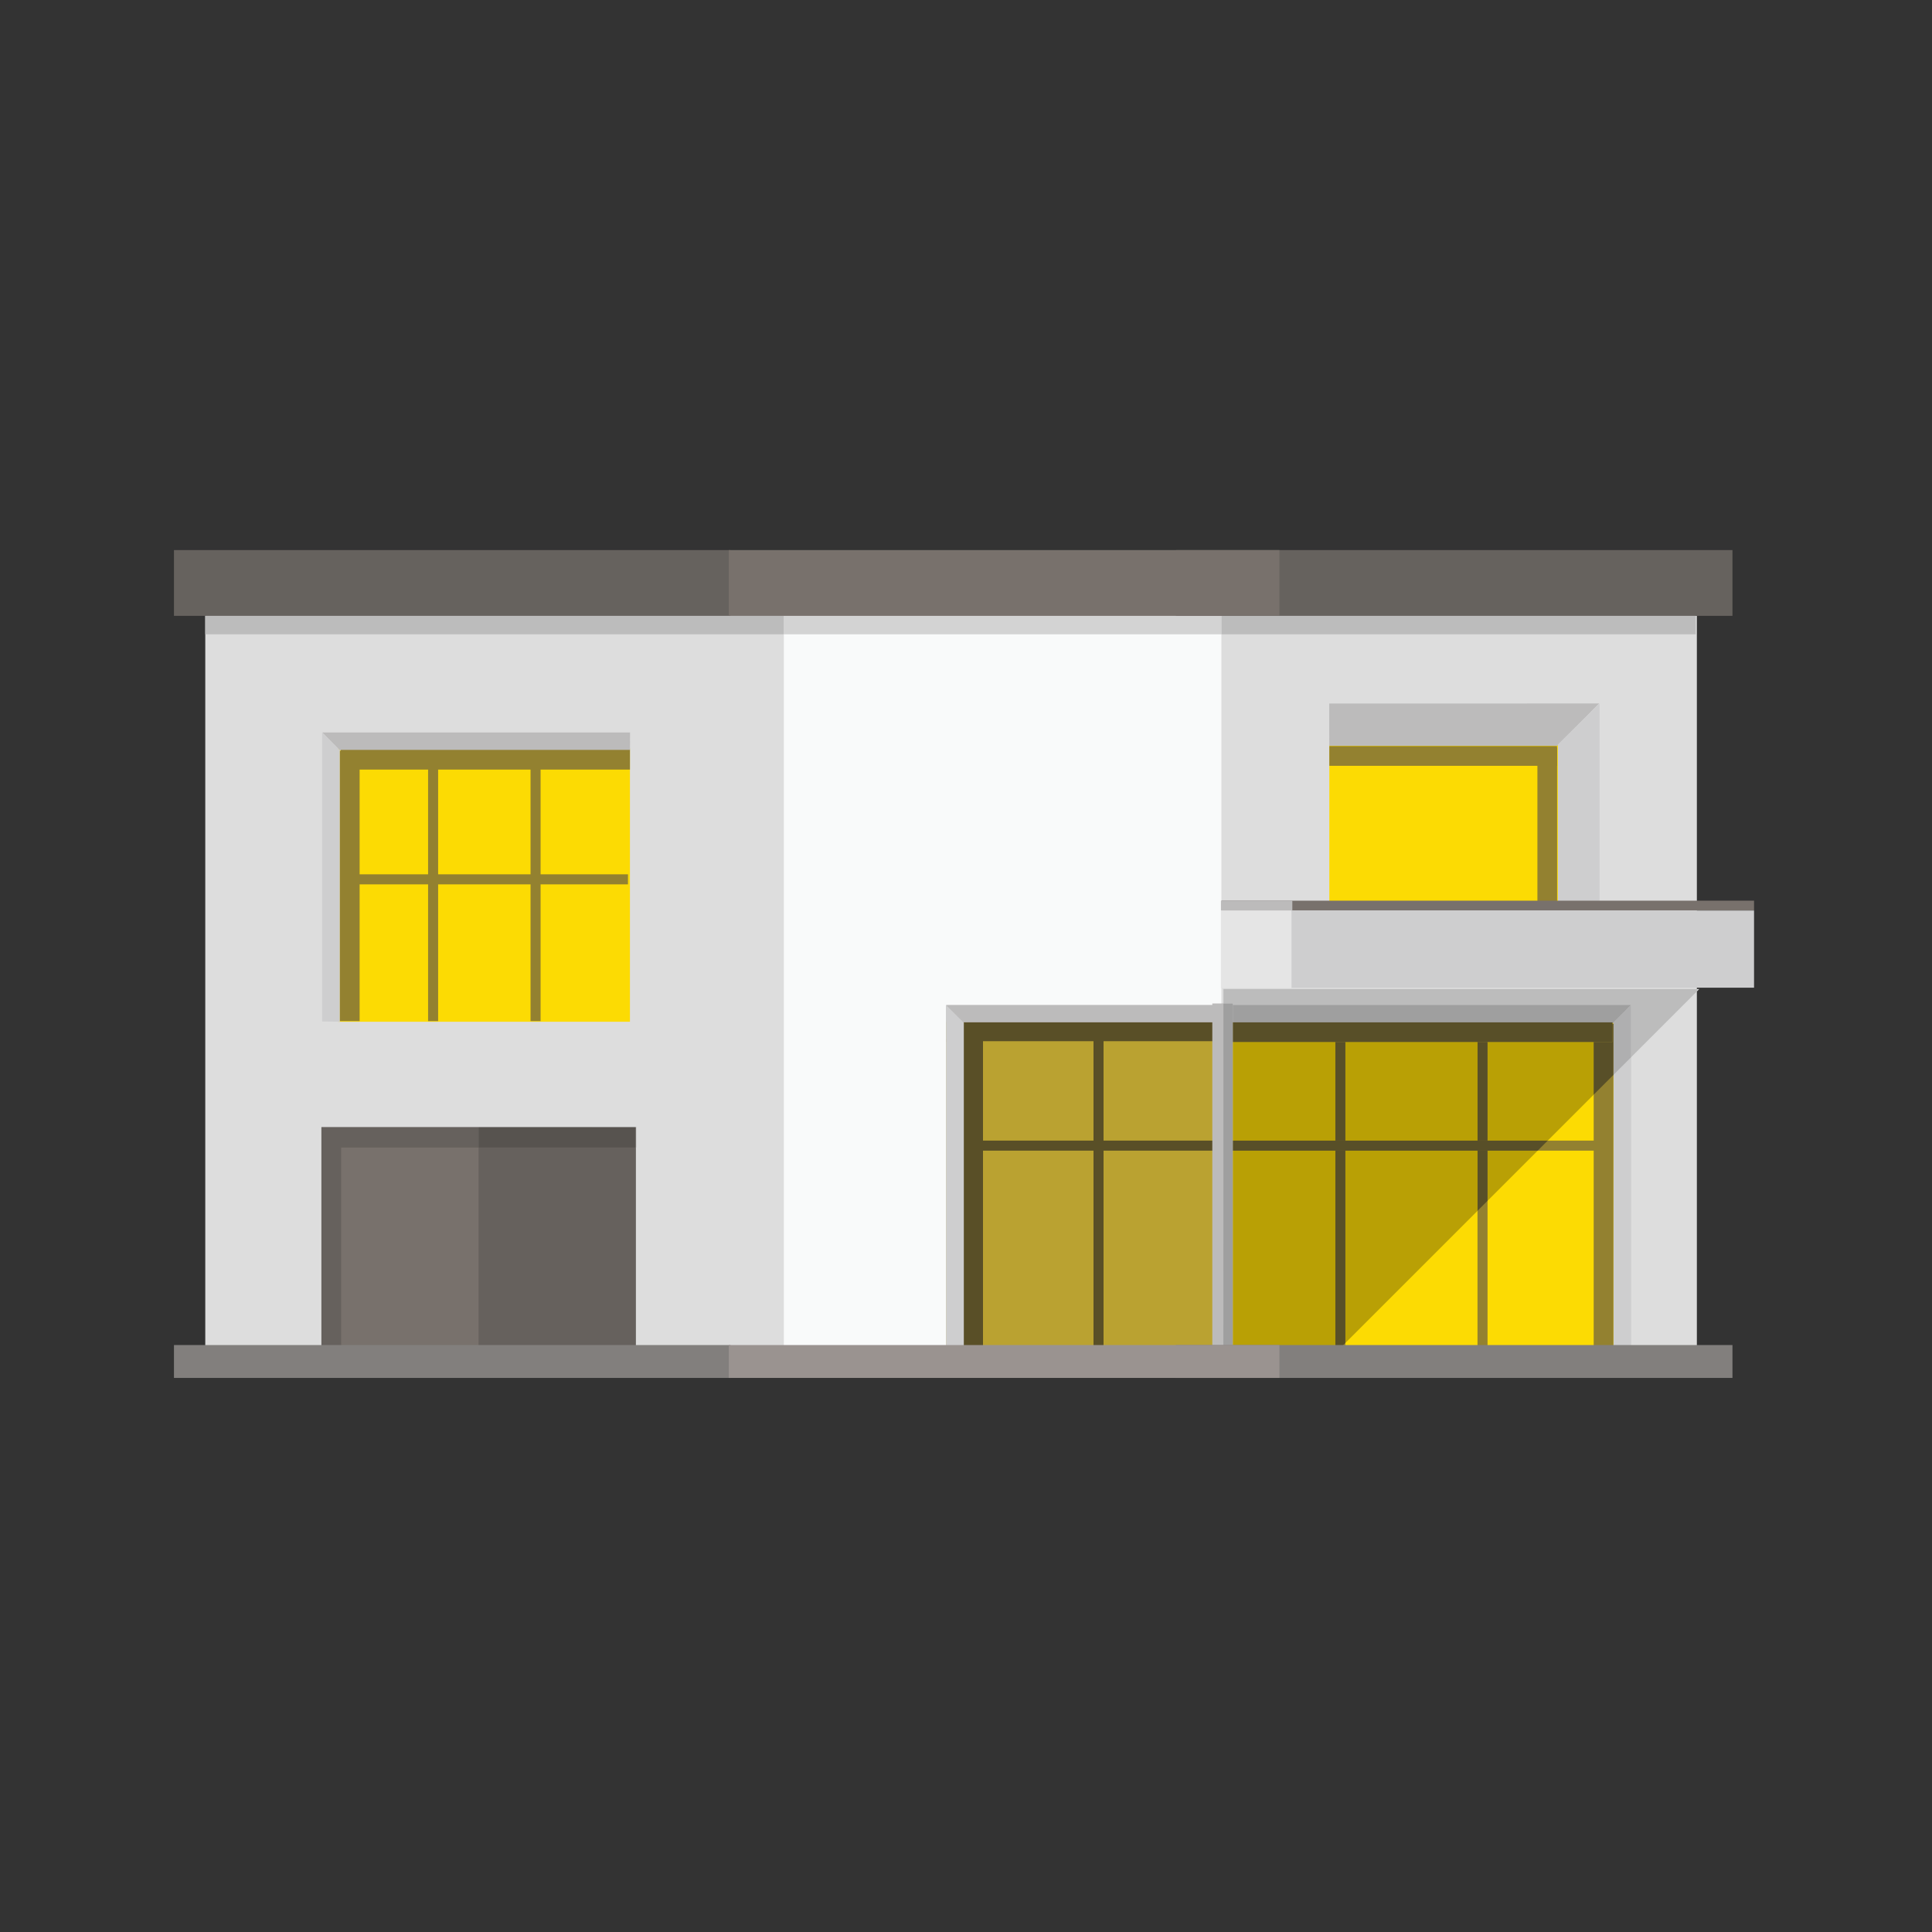 <svg xmlns="http://www.w3.org/2000/svg" xmlns:xlink="http://www.w3.org/1999/xlink" xmlns:serif="http://www.serif.com/" width="100%" height="100%" viewBox="0 0 253 253" xml:space="preserve" style="fill-rule:evenodd;clip-rule:evenodd;stroke-linejoin:round;stroke-miterlimit:2;"><rect x="0" y="0" width="253" height="253" fill="#333333" stroke="none"/><rect id="Flachdach" x="0" y="0" width="252.478" height="252.478" style="fill:none;"></rect><rect x="102.337" y="80.646" width="57.873" height="96.361" style="fill:#f9fafa;fill-rule:nonzero;"></rect><rect x="26.881" y="80.646" width="75.764" height="96.361" style="fill:#ddd;fill-rule:nonzero;"></rect><rect x="159.947" y="118.423" width="62.261" height="58.584" style="fill:#ddd;fill-rule:nonzero;"></rect><rect x="159.947" y="80.646" width="62.261" height="37.777" style="fill:#ddd;fill-rule:nonzero;"></rect><rect x="42.086" y="147.612" width="41.166" height="29.395" style="fill:#78716c;fill-rule:nonzero;"></rect><rect x="62.669" y="150.271" width="20.583" height="26.736" style="fill:#66615d;fill-rule:nonzero;"></rect><rect x="42.098" y="177.007" width="2.579" height="0.085" style="fill:#d9d9d9;fill-rule:nonzero;"></rect><path d="M83.33,150.271l-0.077,-0l-0,-2.659l-41.155,-0l41.232,-0.053l-0,2.712Z" style="fill:#bcbcbc;fill-rule:nonzero;"></path><path d="M44.678,177.007l-2.58,0l0,-29.395l41.155,-0l-20.584,-0l0,2.659l-17.991,-0l-0,26.736Z" style="fill:#66615d;fill-rule:nonzero;"></path><rect x="62.669" y="147.612" width="20.583" height="2.659" style="fill:#57534f;fill-rule:nonzero;"></rect><rect x="123.929" y="133.666" width="87.579" height="43.341" style="fill:#fcdb03;fill-rule:nonzero;"></rect><path d="M213.595,131.601l-2.323,2.367l-87.355,0l-0.003,-2.318l0,-0.049l89.681,-0Z" style="fill:#bcbbbb;fill-rule:nonzero;"></path><path d="M211.275,133.931l0,43.076l2.332,-0.025l-0,-45.37l-2.332,2.319Z" style="fill:#cececf;fill-rule:nonzero;"></path><rect x="193.482" y="134.093" width="1.315" height="42.914" style="fill:#938130;fill-rule:nonzero;"></rect><rect x="174.865" y="134.093" width="1.315" height="42.914" style="fill:#938130;fill-rule:nonzero;"></rect><rect x="208.697" y="134.093" width="2.58" height="42.914" style="fill:#938130;fill-rule:nonzero;"></rect><rect x="124.184" y="149.365" width="86.976" height="1.315" style="fill:#938130;fill-rule:nonzero;"></rect><rect x="123.929" y="133.878" width="87.232" height="2.58" style="fill:#938130;fill-rule:nonzero;"></rect><rect x="123.929" y="136.084" width="36.39" height="40.923" style="fill:#baa231;fill-rule:nonzero;"></rect><rect x="124.184" y="149.365" width="36.08" height="1.315" style="fill:#594f27;fill-rule:nonzero;"></rect><rect x="123.929" y="131.673" width="36.282" height="2.205" style="fill:#bcbbbb;fill-rule:nonzero;"></rect><rect x="126.212" y="133.878" width="33.998" height="2.47" style="fill:#594f27;fill-rule:nonzero;"></rect><rect x="143.197" y="134.093" width="1.315" height="42.913" style="fill:#594f27;fill-rule:nonzero;"></rect><rect x="126.147" y="134.093" width="2.579" height="42.913" style="fill:#594f27;fill-rule:nonzero;"></rect><path d="M126.214,133.931l-0,43.075l-2.332,-0.024l0,-45.37l2.332,2.319Z" style="fill:#cececf;fill-rule:nonzero;"></path><rect x="174.082" y="97.476" width="30.057" height="20.947" style="fill:#fcdb03;fill-rule:nonzero;"></rect><path d="M209.422,92.122l-5.518,5.539l-29.83,-0l-0.005,-2.319l0,-3.219l35.353,-0.001Z" style="fill:#bcbbbb;fill-rule:nonzero;"></path><path d="M204.007,97.492l-0,20.931l5.454,-0.025l0,-26.276l-5.454,5.37Z" style="fill:#cececf;fill-rule:nonzero;"></path><rect x="201.328" y="97.904" width="2.579" height="20.519" style="fill:#938130;fill-rule:nonzero;"></rect><rect x="174.082" y="97.705" width="29.816" height="2.579" style="fill:#938130;fill-rule:nonzero;"></rect><rect x="160.043" y="131.409" width="1.398" height="45.598" style="fill:#bcbbbb;fill-rule:nonzero;"></rect><rect x="158.755" y="131.409" width="1.397" height="45.598" style="fill:#bcbbbb;fill-rule:nonzero;"></rect><rect x="159.964" y="117.946" width="69.732" height="1.29" style="fill:#78716c;fill-rule:nonzero;"></rect><rect x="26.881" y="80.483" width="195.183" height="0.163" style="fill:#d9d9d9;fill-rule:nonzero;"></rect><path d="M159.947,83.063l-57.302,-0l0,-2.417l-0.308,-0l57.873,-0l-0.263,-0l-0,2.417Z" style="fill:#d3d3d3;fill-rule:nonzero;"></path><rect x="26.881" y="80.646" width="75.764" height="2.417" style="fill:#bcbcbc;fill-rule:nonzero;"></rect><rect x="159.947" y="80.646" width="62.118" height="2.417" style="fill:#bcbcbc;fill-rule:nonzero;"></rect><rect x="159.964" y="119.236" width="69.732" height="10.104" style="fill:#cececf;fill-rule:nonzero;"></rect><rect x="159.882" y="117.946" width="9.352" height="1.29" style="fill:#bcbbbb;fill-rule:nonzero;"></rect><rect x="159.882" y="119.236" width="9.244" height="10.157" style="fill:#e5e5e5;fill-rule:nonzero;"></rect><rect x="44.281" y="97.988" width="38.21" height="35.812" style="fill:#fcdb03;fill-rule:nonzero;"></rect><path d="M42.194,95.916l2.322,2.367l37.985,0l0.004,-2.318l-0,-0.049l-40.311,-0Z" style="fill:#bcbbbb;fill-rule:nonzero;"></path><path d="M44.513,98.246l0,35.547l-2.331,-0.025l0,-37.841l2.331,2.319Z" style="fill:#cececf;fill-rule:nonzero;"></path><rect x="69.477" y="98.33" width="1.315" height="35.384" style="fill:#938130;fill-rule:nonzero;"></rect><rect x="56.059" y="98.33" width="1.315" height="35.384" style="fill:#938130;fill-rule:nonzero;"></rect><rect x="44.513" y="98.33" width="2.58" height="35.384" style="fill:#938130;fill-rule:nonzero;"></rect><rect x="44.629" y="114.494" width="37.605" height="1.315" style="fill:#938130;fill-rule:nonzero;"></rect><rect x="44.629" y="98.2" width="37.862" height="2.58" style="fill:#938130;fill-rule:nonzero;"></rect><path d="M222.207,129.838l0,-0.325l0.326,-0l-0.326,0.325Z" style="fill:#d9d9d9;fill-rule:nonzero;"></path><path d="M213.607,138.438l-0,-6.826l-0.935,0.93l0.923,-0.941l-52.153,-0l-0,-0.192l-1.232,-0l0,-1.896l61.997,-0l0,0.325l-8.6,8.6Z" style="fill:#bcbcbc;fill-rule:nonzero;"></path><path d="M174.865,177.007l-13.423,0l-0,-26.327l13.423,-0l-0,26.327Zm1.314,-1.142l0,-25.185l17.303,-0l-0,7.884l-17.303,17.301Zm18.618,-18.617l-0,-6.568l6.568,-0l-6.568,6.568Zm7.883,-7.883l-7.883,-0l-0,-12.907l13.9,-0l-0,6.891l-6.017,6.016Zm-9.198,-0l-17.303,-0l0,-12.907l17.303,-0l-0,12.907Zm-18.617,-0l-13.423,-0l-0,-12.907l13.423,-0l-0,12.907Zm36.41,-15.272l-0.115,0l0,-0.125l0.112,0l0.003,-0.003l0,0.128Z" style="fill:#b9a005;fill-rule:nonzero;"></path><path d="M211.272,133.968l-0.112,0l0,-0.09l-49.718,-0l-0,-2.277l52.153,-0l-0.923,0.941l-1.397,1.389l0,0.034l-0.003,0.003Z" style="fill:#9f9f9f;fill-rule:nonzero;"></path><path d="M211.276,140.769l0,-6.676l-0.001,0l0,-0.162l1.397,-1.389l0.935,-0.93l-0,6.826l-2.331,2.331Z" style="fill:#afafb0;fill-rule:nonzero;"></path><path d="M193.482,158.564l-0,-7.884l1.315,-0l-0,6.568l-1.315,1.316Zm1.315,-9.199l-1.315,-0l-0,-12.907l1.315,-0l-0,12.907Z" style="fill:#584f28;fill-rule:nonzero;"></path><path d="M175.039,177.007l-0.174,0l-0,-26.327l1.314,-0l0,25.185l-1.14,1.142Zm1.14,-27.642l-1.314,-0l-0,-12.907l1.314,-0l0,12.907Z" style="fill:#584f28;fill-rule:nonzero;"></path><path d="M208.697,143.349l-0,-6.891l2.463,-0l0,-2.365l0.116,0l0,6.676l-2.579,2.58Z" style="fill:#584f28;fill-rule:nonzero;"></path><path d="M201.365,150.68l-39.923,-0l-0,-1.315l41.238,-0l-1.315,1.315Z" style="fill:#584f28;fill-rule:nonzero;"></path><rect x="161.442" y="133.878" width="49.719" height="2.58" style="fill:#584f28;fill-rule:nonzero;"></rect><path d="M161.442,177.007l-1.237,0l0.005,-45.598l1.232,-0l-0,45.598Z" style="fill:#9f9f9f;fill-rule:nonzero;"></path><rect x="22.782" y="72.036" width="72.877" height="8.61" style="fill:#66625e;fill-rule:nonzero;"></rect><rect x="153.992" y="72.036" width="72.877" height="8.61" style="fill:#66625e;fill-rule:nonzero;"></rect><rect x="95.444" y="72.036" width="72.099" height="8.61" style="fill:#78716c;fill-rule:nonzero;"></rect><rect x="22.782" y="176.137" width="72.877" height="4.305" style="fill:#827f7d;fill-rule:nonzero;"></rect><rect x="153.992" y="176.137" width="72.877" height="4.305" style="fill:#827f7d;fill-rule:nonzero;"></rect><rect x="95.444" y="176.137" width="72.099" height="4.305" style="fill:#9a9390;fill-rule:nonzero;"></rect></svg>